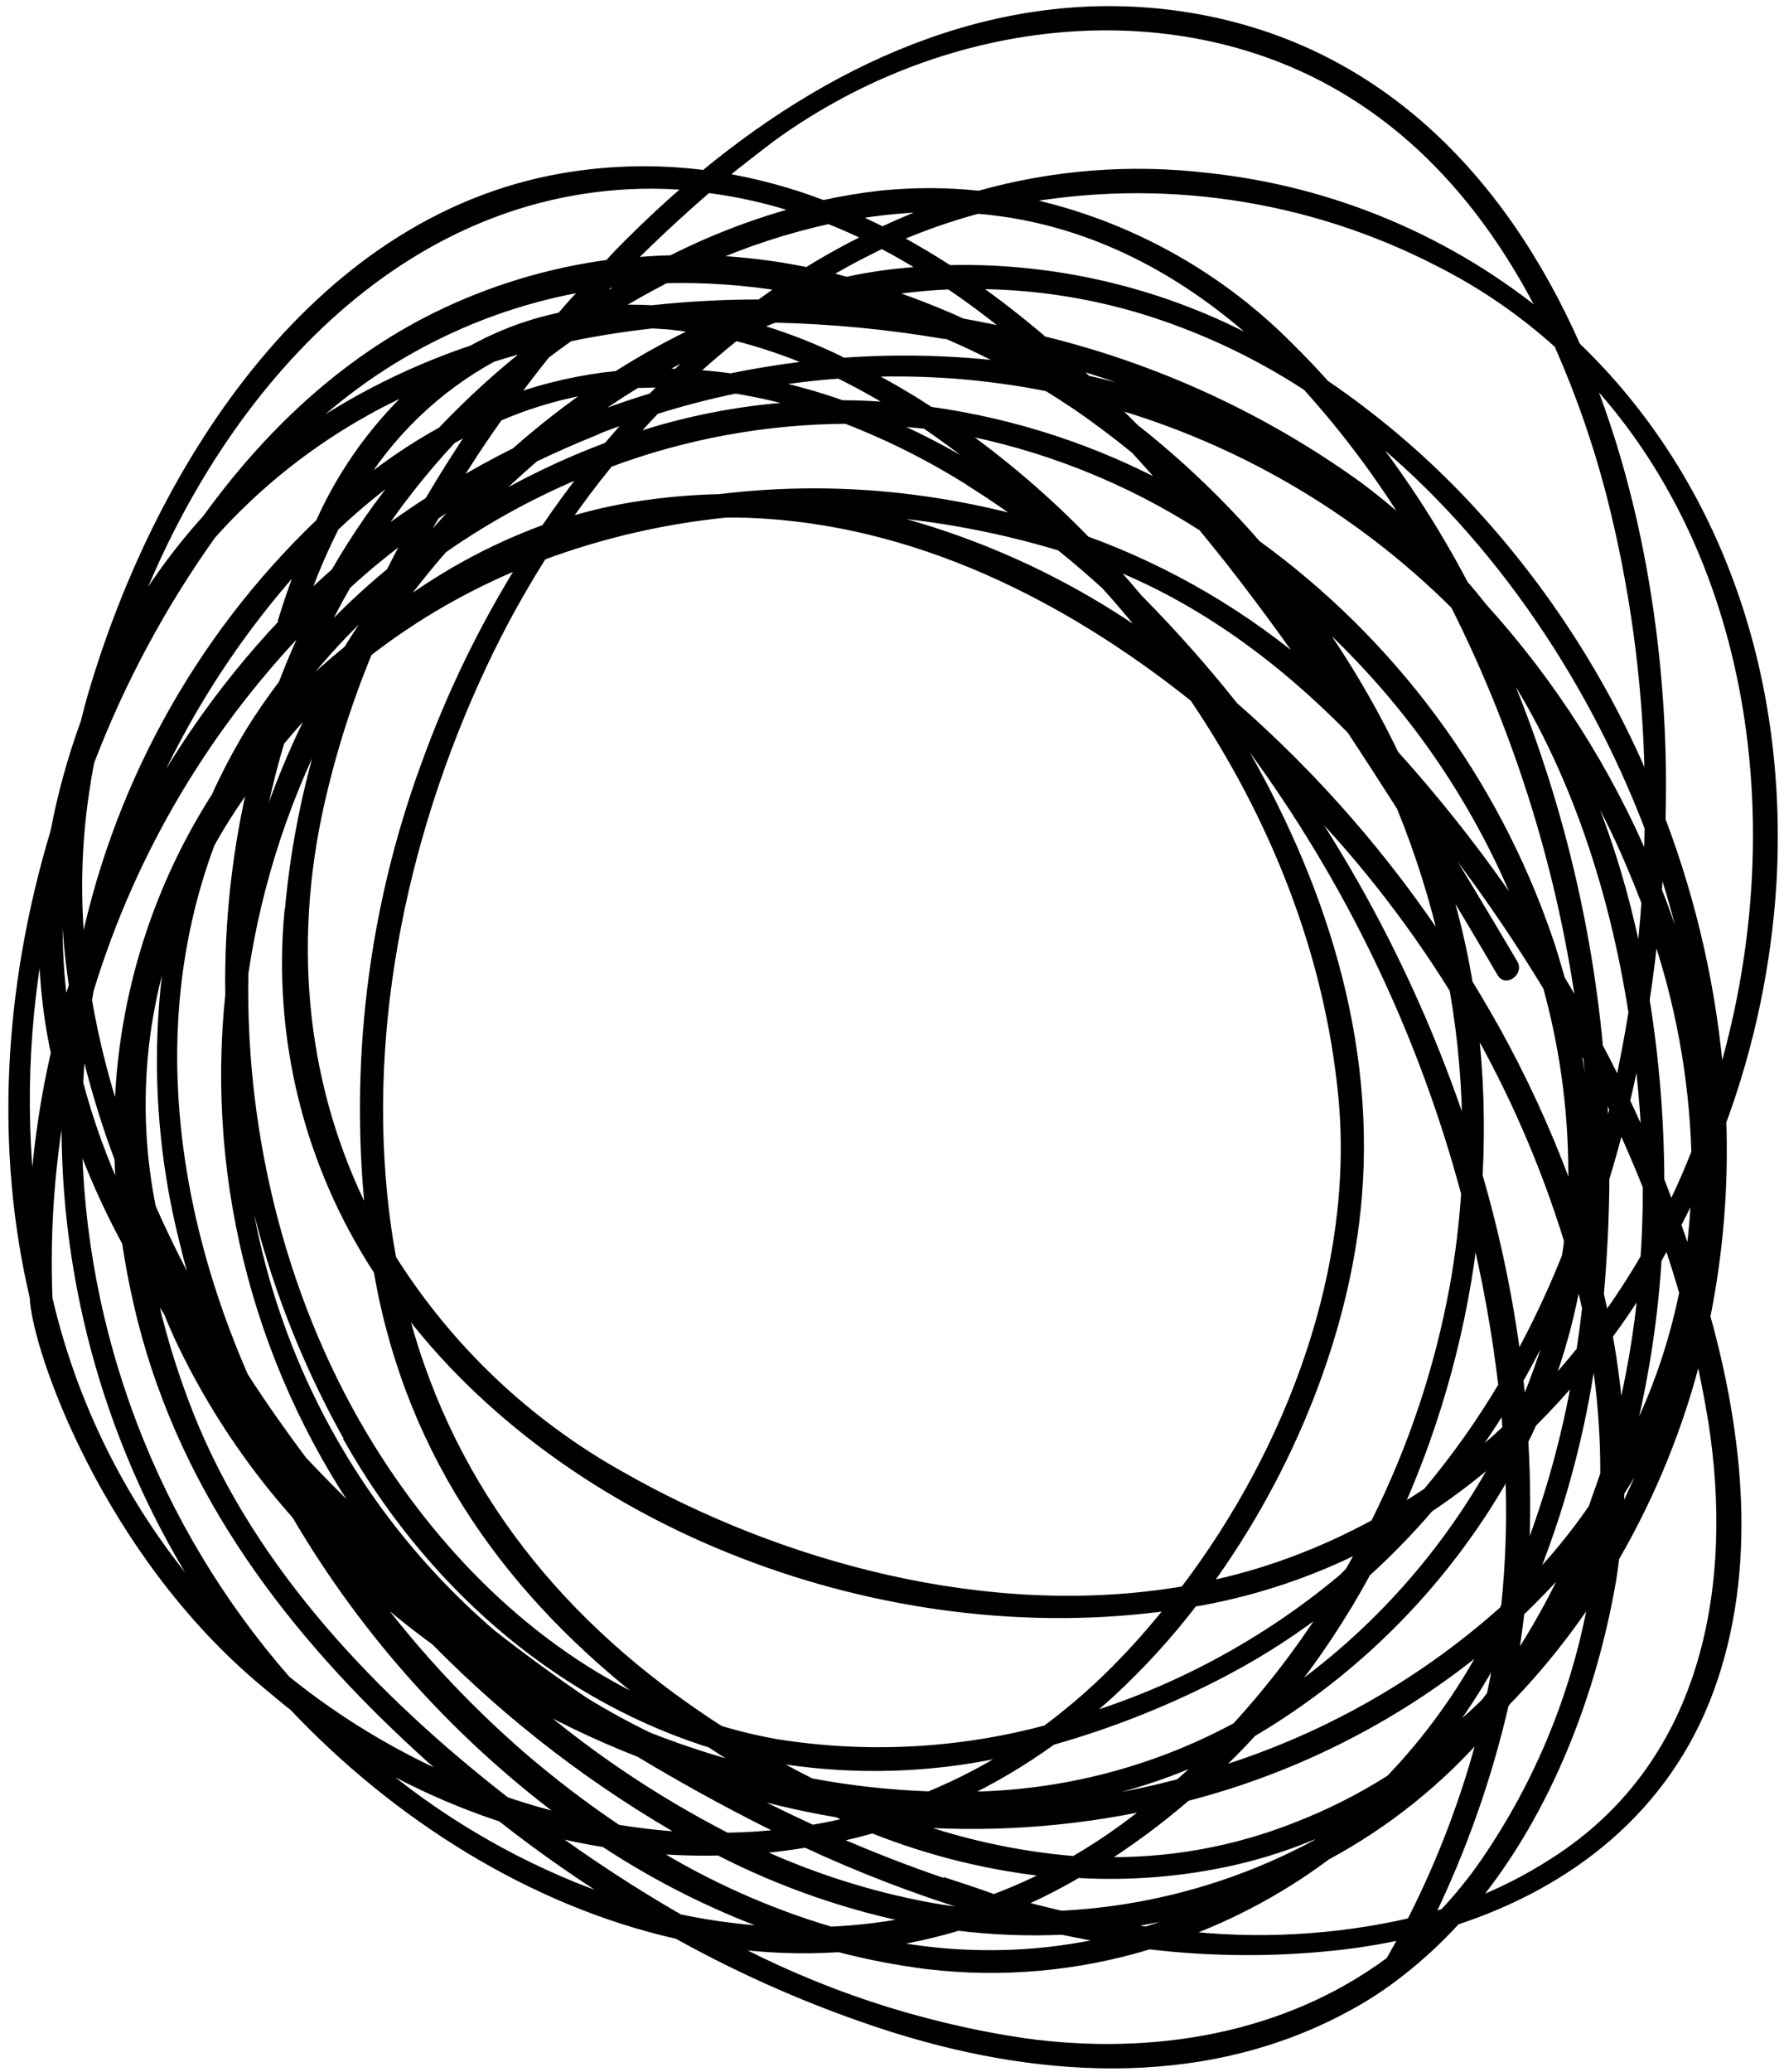 <?xml version="1.0" encoding="UTF-8"?>
<svg width="143px" height="166px" viewBox="0 0 143 166" version="1.1" xmlns="http://www.w3.org/2000/svg" xmlns:xlink="http://www.w3.org/1999/xlink">
    <!-- Generator: Sketch 54.1 (76490) - https://sketchapp.com -->
    <title>Asset 7new scribble1</title>
    <desc>Created with Sketch.</desc>
    <g id="Landing" stroke="none" stroke-width="1" fill="none" fill-rule="evenodd">
        <g id="Home" transform="translate(-983, -283)" fill="#000000" fill-rule="nonzero" stroke="#000000" stroke-width="0.7">
            <g id="Asset-7new-scribble1" transform="translate(1062, 367) rotate(135) translate(-1062, -367) translate(985, 287)">
                <path d="M153.799,84.899 C153.707,83.907 153.63,82.915 153.508,81.924 C153.845,70.002 151.098,57.442 144.66,47.265 C142.982,41.382 140.738,35.674 137.961,30.224 C132.505,19.563 123.857,9.155 111.058,5.281 C109.321,4.742 107.539,4.366 105.732,4.159 C103.742,3.916 101.735,3.841 99.732,3.936 C91.291,-0.337 81.576,-1.667 72.26,2.66 C62.945,6.988 56.223,15.374 51.35,23.983 C46.992,26.885 42.985,30.285 39.41,34.114 C33.468,36.858 27.957,40.454 23.05,44.79 C10.174,56.282 3.421,71.27 3.744,86.298 C-1.551,99.987 -1.973,114.738 7.358,127.351 C15.799,138.735 29.097,144.07 43.423,145.445 C45.539,148.185 48.018,150.624 50.79,152.694 C67.342,165.108 90.769,159.842 107.574,150.672 C108.257,150.303 108.917,149.904 109.569,149.519 C112.317,148.241 114.958,146.743 117.465,145.038 C129.152,138.758 138.652,130.119 145.013,119.849 C147.806,116.836 155.319,101.309 153.799,84.899 Z M147.814,55.89 C150.486,62.257 152.044,69.039 152.418,75.936 C151.418,71.761 149.937,67.717 148.006,63.884 C147.52,59.828 146.8,55.804 145.849,51.831 C146.566,53.148 147.22,54.501 147.814,55.89 L147.814,55.89 Z M68.616,19.548 C71.229,19.066 73.878,18.809 76.535,18.779 C70.69,21.22 65.171,24.381 60.106,28.187 L59.661,28.249 C61.572,25.595 63.7,23.103 66.022,20.801 C66.897,20.362 67.748,19.986 68.616,19.548 Z M58.985,21.085 C59.638,20.747 60.297,20.409 60.965,20.086 C63.207,19.032 65.514,18.123 67.871,17.365 C67.296,17.857 66.736,18.364 66.183,18.902 C63.729,19.43 61.321,20.157 58.985,21.077 L58.985,21.085 Z M121.816,26.642 C122.453,27.665 123.067,28.679 123.65,29.717 C121.974,29.056 120.259,28.497 118.516,28.041 C115.75,24.93 112.566,22.219 109.055,19.986 C106.304,18.25 103.35,16.859 100.261,15.843 C101.305,15.927 102.333,16.043 103.331,16.196 C110.191,18.254 116.507,21.82 121.816,26.635 L121.816,26.642 Z M111.649,18.226 C113.796,18.961 115.884,19.861 117.895,20.916 C118.432,21.631 118.954,22.346 119.43,23.076 C116.993,21.218 114.388,19.594 111.649,18.226 Z M144.177,59.779 C145.144,61.329 146.033,62.928 146.839,64.568 C148.474,77.635 148.244,91.932 142.903,104.33 C141.44,107.72 139.689,110.979 137.669,114.069 C137.884,113.177 138.092,112.278 138.283,111.379 C138.636,110.549 138.966,109.711 139.266,108.865 C141.096,103.637 142.186,98.178 142.504,92.647 C145.297,81.92 145.867,70.734 144.177,59.779 L144.177,59.779 Z M133.28,118.266 C128.918,124.82 122.802,130.012 115.631,133.247 C122.805,128.428 128.831,122.085 133.28,114.669 C134.308,113.001 135.268,111.279 136.173,109.511 C135.344,112.455 134.393,115.391 133.28,118.266 L133.28,118.266 Z M135.935,116.191 L135.728,116.898 C135.406,117.328 135.084,117.759 134.754,118.181 C135.168,117.528 135.559,116.836 135.935,116.191 L135.935,116.191 Z M68.823,143.386 C68.332,143.186 67.848,142.986 67.372,142.771 C65.354,141.85 63.433,140.728 61.64,139.419 C64.356,139.929 67.101,140.27 69.859,140.442 C71.659,141.046 73.501,141.579 75.384,142.04 C73.235,142.563 71.048,143.011 68.823,143.386 Z M69.674,144.746 C69.375,144.746 69.076,144.746 68.769,144.746 L67.158,144.677 L68.777,144.408 L69.674,144.746 Z M45.119,133.624 L44.536,133.501 C44.452,133.393 44.375,133.278 44.298,133.162 L45.119,133.624 Z M42.618,130.511 C42.05,129.557 41.528,128.581 41.014,127.597 C41.513,128.212 42.004,128.827 42.51,129.434 C43.017,130.042 43.723,130.856 44.352,131.556 C43.769,131.218 43.216,130.872 42.648,130.511 L42.618,130.511 Z M38.919,122.862 C38.85,122.763 38.789,122.663 38.72,122.57 C37.998,120.764 37.361,118.919 36.817,117.051 C39.606,120.653 42.745,123.969 46.186,126.952 C46.286,127.251 46.385,127.559 46.493,127.859 C47.272,130.008 48.218,132.092 49.324,134.092 C48.741,133.831 48.166,133.562 47.59,133.324 C44.461,130.051 41.573,126.555 38.95,122.862 L38.919,122.862 Z M51.58,38.879 L52.348,38.111 C50.412,42.167 48.781,46.363 47.467,50.663 C46.907,52.508 46.393,54.406 45.933,56.343 C44.591,58.217 43.357,60.165 42.234,62.177 C41.873,62.815 41.528,63.453 41.19,64.107 C41.932,61.068 42.7,58.037 43.492,55.013 C43.669,54.322 42.449,54.168 42.272,54.86 C41.022,59.718 39.802,64.583 38.681,69.464 C38.664,69.514 38.643,69.563 38.62,69.61 C38.896,66.697 39.28,63.791 39.755,60.932 C40.27,57.857 40.906,54.729 41.666,51.639 C44.339,46.929 47.678,42.631 51.58,38.879 L51.58,38.879 Z M42.725,47.657 C42.94,46.889 43.163,46.12 43.393,45.351 C45.48,42.789 47.692,40.33 50.03,37.972 L51.857,37.065 C48.378,40.195 45.31,43.754 42.725,47.657 L42.725,47.657 Z M140.217,83.515 C140.094,81.47 139.926,79.418 139.703,77.366 C139.703,76.167 139.619,74.975 139.519,73.776 C139.849,75.314 140.14,76.797 140.371,78.319 C140.363,80.102 140.302,81.832 140.217,83.546 L140.217,83.515 Z M140.217,100.033 C140.041,101.01 139.849,101.986 139.634,102.954 C139.68,102.585 139.726,102.186 139.764,101.84 C139.803,101.494 139.81,101.294 139.841,101.017 C139.872,100.741 140.125,100.395 140.248,100.064 L140.217,100.033 Z M136.534,59.802 C135.587,55.974 134.498,52.198 133.265,48.472 C133.081,47.911 132.881,47.365 132.689,46.812 C133.967,47.809 135.189,48.877 136.35,50.009 C138.426,56.474 139.694,63.171 140.125,69.948 C139.187,66.494 137.997,63.113 136.565,59.833 L136.534,59.802 Z M66.789,31.585 C70.17,30.728 73.613,30.144 77.087,29.84 C78.016,30.024 78.944,30.232 79.865,30.47 C72.485,33.267 65.591,37.213 59.438,42.161 C61.673,38.49 64.128,34.958 66.789,31.585 L66.789,31.585 Z M65.523,31.001 C63.382,31.592 61.249,32.284 59.116,33.053 C61.64,31.51 64.295,30.193 67.05,29.117 C66.559,29.748 66.022,30.37 65.531,31.001 L65.523,31.001 Z M97.997,37.865 C99.916,37.649 101.834,37.503 103.76,37.465 C106.563,37.396 109.366,37.568 112.14,37.98 C118.435,41.618 123.898,46.539 128.177,52.423 C129.085,53.715 129.915,55.06 130.664,56.451 C130.802,57.073 130.932,57.696 131.047,58.311 C133.802,72.646 132.029,86.275 124.509,98.734 C127.801,76.674 116.552,51.777 98.005,37.865 L97.997,37.865 Z M47.352,121.51 C46.585,120.618 45.818,119.696 45.05,118.758 C44.482,115.741 44.111,112.691 43.938,109.626 C44.669,113.693 45.811,117.674 47.345,121.51 L47.352,121.51 Z M43.961,99.326 C44.068,97.307 44.25,95.283 44.505,93.254 C45.905,102.125 49.177,110.594 54.105,118.097 C50.296,113.884 47.013,109.223 44.329,104.215 C44.145,102.593 44.03,100.963 43.953,99.326 L43.961,99.326 Z M45.71,112.678 C45.311,110.895 44.979,109.101 44.713,107.297 C46.286,110.081 48.058,112.747 50.015,115.276 C53.19,119.378 56.863,123.068 60.95,126.26 C62.612,127.853 64.384,129.327 66.252,130.672 C67.804,131.788 69.435,132.79 71.132,133.67 C69.16,134.031 67.165,134.315 65.17,134.515 C59.266,131.819 53.882,128.104 49.263,123.539 C47.719,120.046 46.527,116.408 45.702,112.678 L45.71,112.678 Z M61.418,125.061 C61.003,124.661 60.589,124.246 60.19,123.816 C50.982,113.946 46.754,100.864 45.311,88.058 C47.483,76.866 52.071,65.959 59.607,56.881 C68.232,46.527 82.198,39.971 96.44,38.034 C109.554,47.311 118.071,62.546 121.9,76.566 C124.21,84.772 124.435,93.426 122.553,101.74 C122.085,102.424 121.601,103.108 121.087,103.784 C112.071,115.775 98.558,124.922 83.702,130.272 C80.595,131.388 77.422,132.31 74.202,133.032 C69.62,130.929 65.324,128.251 61.418,125.061 Z M96.048,36.45 C92.267,33.85 88.132,31.807 83.771,30.386 C84.538,30.163 85.252,29.948 85.996,29.748 C86.242,29.748 86.479,29.748 86.763,29.748 C94.818,30.463 102.643,32.814 109.761,36.658 C108.648,36.535 107.52,36.435 106.369,36.389 C103.096,36.262 99.818,36.413 96.57,36.842 C96.417,36.712 96.233,36.573 96.048,36.45 Z M128.484,48.311 C128.96,49.74 129.382,51.17 129.766,52.607 C125.87,46.891 120.799,42.074 114.895,38.48 C117.501,39.04 120.051,39.835 122.514,40.855 C124.689,43.186 126.685,45.678 128.484,48.311 L128.484,48.311 Z M128.154,43.699 C129.142,44.298 130.106,44.929 131.047,45.59 C131.958,48.049 132.794,50.532 133.556,53.038 C132.14,50.271 130.519,47.614 128.707,45.09 C128.53,44.621 128.346,44.16 128.177,43.699 L128.154,43.699 Z M112.439,37.019 C108.055,34.569 103.425,32.587 98.627,31.108 C95.428,30.122 92.145,29.432 88.82,29.048 C92.891,28.113 97.039,27.549 101.213,27.365 C108.664,29.592 115.436,33.663 120.903,39.202 C118.155,38.216 115.321,37.485 112.439,37.019 L112.439,37.019 Z M85.106,28.725 C82.699,28.609 80.288,28.642 77.885,28.825 C75.49,28.347 73.064,28.034 70.626,27.888 C79.177,25.244 88.24,24.717 97.038,26.35 C92.997,26.777 89.003,27.572 85.106,28.725 L85.106,28.725 Z M82.228,29.625 L81.783,29.778 L81.238,29.625 L82.228,29.625 Z M73.695,29.287 C71.685,29.571 69.682,29.963 67.71,30.44 C68.132,29.909 68.57,29.394 69.007,28.902 C70.58,28.948 72.161,29.079 73.695,29.287 Z M63.912,39.971 C69.436,36.153 75.474,33.14 81.845,31.024 C84.185,31.71 86.473,32.565 88.689,33.583 C90.872,34.586 92.975,35.753 94.982,37.073 C83.579,38.826 72.322,43.699 64.242,50.586 C53.867,59.41 48.012,71.878 44.966,84.284 C44.912,83.561 44.874,82.854 44.843,82.139 C46.848,68.905 51.314,56.166 58.011,44.583 C59.892,42.938 61.862,41.398 63.912,39.971 L63.912,39.971 Z M44.728,77.389 C44.73,70.462 45.525,63.557 47.099,56.812 C49.416,53.513 52.02,50.427 54.88,47.588 C50.083,56.974 46.661,67.003 44.72,77.366 L44.728,77.389 Z M43.531,85.321 C43.103,89.068 42.875,92.834 42.848,96.605 L42.848,96.844 C42.733,98.127 42.648,99.426 42.595,100.687 C39.318,93.246 38.167,85.314 38.228,77.335 C38.72,74.929 39.234,72.539 39.763,70.148 C41.311,66.463 43.164,62.915 45.303,59.541 C43.551,68.014 42.955,76.687 43.531,85.321 L43.531,85.321 Z M37.223,82.631 C37.724,89.72 39.521,96.655 42.526,103.093 C42.457,107.677 42.817,112.258 43.6,116.775 C39.551,110.879 36.684,104.25 35.159,97.259 C35.274,96.083 35.397,94.953 35.527,93.784 C35.988,90.01 36.563,86.298 37.223,82.593 L37.223,82.631 Z M37.162,73.484 C35.618,77.899 34.49,82.449 33.793,87.074 C33.63,84.481 33.612,81.882 33.739,79.287 C34.128,71.273 36.042,63.407 39.379,56.113 C38.206,61.826 37.464,67.62 37.162,73.446 L37.162,73.484 Z M44.068,119.38 C44.482,121.333 44.994,123.262 45.603,125.168 C41.974,121.826 38.754,118.064 36.011,113.961 C35.811,113.116 35.627,112.263 35.458,111.409 C35.082,109.442 34.806,107.459 34.599,105.468 C34.66,103.977 34.752,102.501 34.86,101.048 C36.805,107.659 39.939,113.858 44.106,119.342 L44.068,119.38 Z M45.603,121.248 C46.57,122.409 47.613,123.554 48.672,124.63 C49.594,126.557 50.645,128.419 51.818,130.203 C50.171,129.03 48.598,127.795 47.099,126.498 C46.507,124.763 46.008,122.998 45.603,121.21 L45.603,121.248 Z M50.713,126.552 C54.314,129.847 58.368,132.607 62.753,134.746 C61.679,134.815 60.612,134.861 59.545,134.884 C57.581,133.864 55.67,132.743 53.821,131.525 C52.67,129.929 51.631,128.255 50.713,126.514 L50.713,126.552 Z M57.474,134.946 L56.576,134.946 C56.238,134.577 55.893,134.177 55.578,133.831 C56.2,134.162 56.814,134.515 57.474,134.907 L57.474,134.946 Z M56.277,135.791 C56.676,136.214 57.044,136.629 57.497,137.029 C56.003,136.624 54.532,136.16 53.084,135.637 C54.143,135.668 55.202,135.73 56.277,135.753 L56.277,135.791 Z M57.374,135.791 L59.024,135.791 C60.896,136.79 62.822,137.71 64.802,138.551 C62.883,138.264 60.988,137.895 59.116,137.444 C58.517,136.883 57.934,136.329 57.374,135.76 L57.374,135.791 Z M64.426,137.259 C63.298,136.775 62.193,136.26 61.111,135.722 C62.185,135.676 63.252,135.607 64.326,135.522 C67.783,137.099 71.379,138.347 75.069,139.25 C73.064,139.25 71.071,139.178 69.091,139.035 C67.526,138.481 65.971,137.879 64.426,137.229 L64.426,137.259 Z M80.54,140.334 L81.308,140.449 C80.218,140.787 79.105,141.103 77.993,141.395 C76.803,141.164 75.606,140.903 74.417,140.626 C76.45,140.588 78.499,140.495 80.525,140.319 L80.54,140.334 Z M79.527,139.066 C75.151,138.295 70.878,137.026 66.789,135.284 C68.708,135.058 70.616,134.764 72.514,134.4 C76.809,136.392 81.385,137.709 86.08,138.305 C83.886,138.635 81.699,138.897 79.512,139.05 L79.527,139.066 Z M75.691,133.685 C81.526,132.34 87.203,130.379 92.626,127.836 C104.005,122.58 113.993,114.721 121.785,104.891 C118.624,115.145 111.917,124.361 101.581,131.133 C97.772,133.602 93.747,135.719 89.557,137.459 L89.557,137.459 C84.772,136.847 80.093,135.58 75.652,133.693 L75.691,133.685 Z M108.687,127.29 C116.54,120.793 121.952,111.812 124.034,101.824 C124.402,101.302 124.763,100.779 125.116,100.241 C133.15,87.942 134.792,74.576 132.789,60.732 C136.818,70.725 136.894,81.893 134.477,92.247 C131.569,104.676 124.586,116.844 114.764,126.298 C108.743,130.763 101.992,134.145 94.813,136.291 C99.763,133.855 104.405,130.836 108.641,127.298 L108.687,127.29 Z M135.252,93.984 C138.636,81.686 138.084,68.303 132.183,56.666 C132.114,56.52 132.029,56.382 131.953,56.236 C131.676,54.89 131.37,53.545 131.017,52.208 C132.122,54.06 133.127,55.936 134.032,57.811 C134.401,58.58 134.746,59.349 135.084,60.117 C135.722,61.954 136.267,63.822 136.718,65.713 C137.301,68.734 137.777,71.778 138.145,74.822 C139.388,91.138 133.75,107.23 122.599,119.188 C128.372,111.675 132.652,103.121 135.206,93.992 L135.252,93.984 Z M132.183,45.09 C130.576,40.699 128.677,36.42 126.497,32.284 L127.556,32.845 C127.993,33.422 128.423,33.998 128.83,34.59 C131.647,38.697 133.929,43.148 135.621,47.834 C134.5,46.881 133.329,45.969 132.106,45.098 L132.183,45.09 Z M126.581,35.044 C128.016,37.949 129.313,40.924 130.495,43.945 C129.551,43.33 128.599,42.746 127.61,42.2 C125.65,37.644 123.067,33.384 119.936,29.54 C121.557,30.053 123.146,30.664 124.694,31.37 C125.269,32.615 125.875,33.822 126.505,35.051 L126.581,35.044 Z M125.753,41.193 C121.318,35.904 116.101,31.326 110.283,27.619 C111.334,27.718 112.385,27.857 113.429,28.018 C114.959,28.26 116.475,28.581 117.972,28.979 C121.097,32.667 123.69,36.776 125.676,41.185 L125.753,41.193 Z M120.949,37.665 C118.342,35.266 115.516,33.117 112.508,31.247 C109.947,29.651 107.226,28.33 104.389,27.303 C105.479,27.303 106.576,27.303 107.658,27.403 C108.51,27.903 109.347,28.41 110.168,28.941 C114.068,31.447 117.683,34.373 120.949,37.665 L120.949,37.665 Z M100.629,26.135 C90.919,23.63 80.718,23.768 71.079,26.535 C73.56,23.807 76.243,21.271 79.105,18.948 L79.443,18.817 C88.486,19.33 97.307,21.828 105.28,26.135 C103.724,26.063 102.174,26.063 100.629,26.135 Z M68.715,27.257 C68.209,27.419 67.718,27.603 67.227,27.788 C65.462,27.788 63.689,27.857 61.924,28.011 C66.212,24.985 70.799,22.409 75.614,20.324 C73.185,22.502 70.882,24.817 68.715,27.257 L68.715,27.257 Z M64.595,28.848 C61.625,30.177 58.797,31.802 56.154,33.699 C56.63,32.868 57.128,32.054 57.642,31.239 C58.54,30.524 59.446,29.832 60.367,29.148 C61.755,29.002 63.175,28.895 64.595,28.848 Z M64.595,32.177 C61.501,36.185 58.722,40.428 56.284,44.867 C53.216,47.623 50.392,50.64 47.843,53.883 C49.509,47.704 51.859,41.73 54.849,36.074 C55.187,35.812 55.525,35.551 55.87,35.305 C58.716,34.082 61.635,33.037 64.61,32.177 L64.595,32.177 Z M53.852,35.251 C53.215,35.543 52.578,35.835 51.949,36.143 C52.869,35.274 53.806,34.437 54.757,33.606 C54.443,34.175 54.143,34.721 53.844,35.274 L53.852,35.251 Z M40.469,51.355 C39.901,52.362 39.349,53.376 38.835,54.429 C32.975,66.45 30.965,79.991 33.08,93.2 C32.767,97.7 32.877,102.219 33.409,106.698 C33.409,106.997 33.409,107.305 33.409,107.605 C33.409,108.266 33.409,108.934 33.409,109.595 C28.104,100.092 25.305,89.391 25.276,78.503 C28.916,67.507 34.363,57.197 41.39,47.996 C41.052,49.11 40.753,50.232 40.469,51.355 Z M33.463,114.154 C30.88,109.517 28.789,104.622 27.225,99.549 C28.798,103.956 30.857,108.174 33.363,112.124 C33.402,112.785 33.432,113.469 33.463,114.154 Z M33.624,116.829 C33.816,119.25 34.115,121.679 34.537,124.077 C31.244,120.814 28.453,117.079 26.258,112.993 C23.965,108.684 22.291,104.073 21.285,99.296 C21.521,94.583 22.204,89.904 23.326,85.321 C23.373,85.122 23.434,84.922 23.48,84.722 C23.537,86.721 23.709,88.715 23.994,90.694 C25.492,99.949 28.762,108.825 33.624,116.836 L33.624,116.829 Z M34.392,93.177 C34.395,93.134 34.395,93.09 34.392,93.046 C34.692,88.747 35.37,84.482 36.417,80.302 C35.619,84.553 34.936,88.873 34.415,93.177 L34.392,93.177 Z M34.683,114.1 C35,115.447 35.356,116.785 35.75,118.112 C35.374,117.505 34.983,116.898 34.653,116.283 C34.599,115.514 34.56,114.676 34.53,113.869 L34.683,114.1 Z M37.231,122.493 C38.03,124.612 38.945,126.686 39.97,128.704 C38.512,127.647 37.116,126.508 35.788,125.291 C35.382,123.185 35.082,121.056 34.875,118.912 C35.642,120.121 36.435,121.315 37.254,122.493 L37.231,122.493 Z M47.774,128.289 C49.585,129.755 51.475,131.138 53.445,132.44 C54.074,133.278 54.742,134.085 55.44,134.869 C53.905,134.815 52.371,134.684 50.836,134.523 C49.654,132.532 48.638,130.447 47.797,128.289 L47.774,128.289 Z M59.776,139.05 C62.024,140.877 64.485,142.426 67.104,143.662 C65.569,143.885 64.104,144.085 62.6,144.246 C61.832,144.139 61.065,144.023 60.297,143.893 C58.42,142.658 56.606,141.338 54.857,139.934 C54.696,139.75 54.527,139.573 54.366,139.381 C53.675,138.612 53.038,137.744 52.432,136.89 C54.839,137.762 57.299,138.476 59.799,139.027 L59.776,139.05 Z M77.571,142.563 C78.614,142.786 79.673,142.993 80.747,143.17 C81.515,143.293 82.282,143.393 83.049,143.493 C79.652,144.209 76.199,144.628 72.729,144.746 C72.038,144.546 71.355,144.331 70.68,144.1 C73.012,143.647 75.315,143.132 77.594,142.54 L77.571,142.563 Z M80.272,141.794 C81.43,141.456 82.574,141.103 83.725,140.718 C86.397,140.983 89.084,141.052 91.767,140.926 C90.191,141.52 88.587,142.033 86.955,142.463 C84.753,142.379 82.52,142.14 80.295,141.794 L80.272,141.794 Z M86.318,139.827 C86.71,139.688 87.086,139.535 87.477,139.388 C88.521,139.189 89.557,138.973 90.546,138.735 C92.303,138.922 94.067,139.019 95.833,139.027 L96.256,139.027 L95.212,139.504 C92.27,139.869 89.302,139.977 86.341,139.827 L86.318,139.827 Z M94.629,137.651 C99.401,136.216 103.991,134.236 108.311,131.748 C105.556,133.843 102.645,135.722 99.601,137.367 C97.954,137.516 96.304,137.61 94.652,137.651 L94.629,137.651 Z M116.713,125.96 C128.683,116.281 136.638,102.495 139.035,87.274 C139.035,88.104 139.089,88.926 139.104,89.757 C139.104,91.609 139.104,93.492 139.043,95.391 C138.659,98.043 138.191,100.771 137.608,103.469 C132.237,117.151 122.967,129.319 109.324,135.545 C108.3,135.837 107.257,136.094 106.193,136.314 C105.129,136.534 104.054,136.734 102.97,136.913 C108.004,133.862 112.63,130.181 116.736,125.96 L116.713,125.96 Z M137.677,107.927 C137.777,107.566 137.869,107.205 137.969,106.851 C137.762,108.135 137.531,109.419 137.27,110.695 C136.871,111.655 136.442,112.609 135.981,113.539 C136.618,111.686 137.186,109.803 137.7,107.927 L137.677,107.927 Z M140.386,95.137 C140.693,93.108 140.961,91.032 141.153,88.934 C141.153,90.102 141.153,91.24 141.069,92.439 C140.892,93.338 140.654,94.238 140.409,95.137 L140.386,95.137 Z M142.527,85.145 C142.404,82.619 142.148,80.102 141.759,77.604 C141.832,68.967 140.685,60.362 138.352,52.046 C139.684,53.509 140.93,55.049 142.082,56.658 C142.7,59.82 143.13,63.015 143.371,66.228 C143.815,72.549 143.54,78.901 142.55,85.16 L142.527,85.145 Z M137.577,49.648 C135.843,44.267 133.364,39.157 130.211,34.467 C132.177,35.757 134.037,37.202 135.774,38.787 C138.336,43.515 140.251,48.567 141.468,53.807 C140.257,52.354 138.966,50.971 137.6,49.664 L137.577,49.648 Z M128.269,31.815 C126.56,29.627 124.671,27.585 122.622,25.712 C121.854,24.552 121.087,23.406 120.266,22.269 C121.84,23.233 123.35,24.298 124.786,25.459 C128.221,28.249 131.207,31.552 133.641,35.251 C131.945,33.981 130.157,32.837 128.292,31.831 L128.269,31.815 Z M103.392,18.279 C108.372,20.422 112.864,23.56 116.59,27.503 C113.761,26.865 110.888,26.436 107.996,26.22 C100.082,21.551 91.23,18.705 82.083,17.887 L82.297,17.818 C86.562,16.49 90.992,15.768 95.457,15.674 C98.18,16.284 100.837,17.157 103.392,18.279 Z M81.791,16.911 C82.827,16.143 83.886,15.428 84.96,14.728 L85.774,14.621 C87.461,14.645 89.147,14.758 90.823,14.959 C87.762,15.35 84.74,16.003 81.791,16.911 L81.791,16.911 Z M78.668,17.772 C77.079,17.734 75.476,17.772 73.864,17.841 C73.396,17.841 72.943,17.903 72.483,17.941 C75.614,16.736 78.844,15.805 82.136,15.159 C80.947,15.996 79.781,16.865 78.668,17.749 L78.668,17.772 Z M69.091,17.987 C69.721,17.449 70.357,16.927 71.01,16.45 C72.667,16.012 74.355,15.681 76.051,15.366 C73.679,16.093 71.354,16.968 69.091,17.987 Z M57.965,28.441 C56.338,28.687 54.724,28.994 53.123,29.363 C56.021,26.954 59.1,24.769 62.331,22.83 C60.77,24.616 59.313,26.489 57.965,28.441 L57.965,28.441 Z M57.251,29.525 C56.867,30.109 56.484,30.693 56.123,31.285 C53.744,33.276 51.442,35.359 49.248,37.534 C47.912,38.241 46.6,38.987 45.296,39.756 C45.925,38.044 46.6,36.35 47.322,34.675 C48.657,33.337 50.038,32.038 51.481,30.778 C53.384,30.281 55.307,29.873 57.251,29.556 L57.251,29.525 Z M47.276,39.517 C46.209,40.632 45.173,41.823 44.152,42.945 C44.375,42.277 44.597,41.608 44.828,40.947 C45.672,40.455 46.485,39.971 47.306,39.517 L47.276,39.517 Z M43.7,40.739 C42.405,41.539 41.126,42.369 39.863,43.23 C40.937,41.839 42.034,40.486 43.17,39.171 C43.799,38.434 44.452,37.703 45.127,36.981 C44.626,38.216 44.15,39.469 43.7,40.739 Z M43.262,41.969 C42.871,43.084 42.495,44.214 42.157,45.344 C35.061,53.91 29.404,63.575 25.406,73.961 C25.406,73.769 25.406,73.584 25.46,73.392 C27.317,63.415 32.097,53.807 38.274,45.351 C39.932,44.16 41.559,43.045 43.262,41.954 L43.262,41.969 Z M32.796,51.501 C30.393,55.515 28.393,59.759 26.826,64.168 C27.368,61.701 28.055,59.268 28.882,56.881 C29.588,54.852 30.417,52.846 31.292,50.863 C32.596,49.733 33.931,48.626 35.305,47.557 C34.415,48.88 33.578,50.194 32.796,51.501 Z M29.956,50.87 C29.304,51.439 28.652,52.008 28.015,52.584 C30.204,48.127 32.861,43.917 35.942,40.025 C33.611,43.443 31.607,47.075 29.956,50.87 L29.956,50.87 Z M29.128,52.83 C26.02,60.456 24.224,68.555 23.818,76.782 C23.725,77.55 23.649,78.388 23.587,79.195 C22.057,84.122 21.004,89.185 20.441,94.315 C18.776,80.994 21.516,66.927 26.887,54.906 C27.603,54.209 28.337,53.517 29.089,52.83 L29.128,52.83 Z M18.937,84.553 C18.859,89.193 19.258,93.83 20.127,98.389 C20.05,99.787 20.012,101.186 20.027,102.578 C19.996,111.043 22.504,119.323 27.225,126.344 C17.527,119.713 10.32,110.025 6.752,98.819 C5.541,95.136 4.828,91.308 4.634,87.435 C6.349,82.983 8.471,78.699 10.972,74.637 C14.875,68.28 19.483,62.386 24.708,57.066 C21.078,65.784 19.12,75.109 18.937,84.553 Z M21.239,103.085 C23.604,111.909 28.348,119.911 34.952,126.214 C35.3,127.828 35.709,129.424 36.18,131.002 C34.02,130.148 31.925,129.139 29.91,127.982 C29.127,127.062 28.394,126.099 27.716,125.099 C23.227,118.481 21.416,110.841 21.239,103.1 L21.239,103.085 Z M36.54,132.14 C36.847,133.062 37.169,133.969 37.522,134.869 C35.544,133.491 33.686,131.948 31.967,130.257 C33.466,130.959 34.99,131.592 36.54,132.155 L36.54,132.14 Z M37.308,131.418 C36.886,130.088 36.54,128.735 36.218,127.367 C37.354,128.366 38.52,129.335 39.825,130.265 C40.346,130.641 40.883,130.995 41.421,131.348 C41.597,131.656 41.766,131.971 41.942,132.271 L42.38,132.97 C41.022,132.624 39.679,132.24 38.351,131.787 C38.014,131.687 37.668,131.564 37.323,131.441 L37.308,131.418 Z M43.093,134.108 C44.592,136.383 46.278,138.527 48.135,140.518 C44.919,139.268 41.835,137.703 38.927,135.845 C38.459,134.769 38.037,133.67 37.661,132.555 C39.472,133.17 41.275,133.693 43.109,134.123 L43.093,134.108 Z M45.296,134.569 C46.063,134.715 46.83,134.846 47.598,134.969 C49.646,137.018 51.803,138.955 54.059,140.772 C54.784,141.582 55.552,142.352 56.361,143.078 C54.726,142.694 53.115,142.24 51.527,141.733 C49.235,139.549 47.152,137.155 45.303,134.584 L45.296,134.569 Z M58.218,144.562 C57.169,144.623 56.118,144.669 55.064,144.7 C54.553,144.31 54.041,143.903 53.529,143.478 C55.09,143.929 56.658,144.308 58.233,144.615 L58.218,144.562 Z M59.538,145.476 C61.678,146.894 64.023,147.975 66.49,148.682 C70.158,150.506 74.019,151.911 78,152.871 C79.689,153.269 81.397,153.577 83.118,153.793 C73.543,154.103 64.132,151.248 56.338,145.668 C57.42,145.668 58.487,145.615 59.553,145.53 L59.538,145.476 Z M65.677,147.014 C64.618,146.46 63.579,145.881 62.561,145.276 C65.973,145.709 69.413,145.884 72.851,145.799 C75.543,146.575 78.303,147.089 81.093,147.336 C76.017,148.639 70.684,148.538 65.661,147.044 L65.677,147.014 Z M76.642,145.599 L77.049,145.599 C80.369,145.291 83.657,144.703 86.879,143.839 C88.053,143.916 89.227,143.954 90.401,143.97 C88.435,144.934 86.405,145.759 84.323,146.437 C81.741,146.367 79.168,146.097 76.627,145.63 L76.642,145.599 Z M92.626,144.062 C92.692,144.026 92.752,143.979 92.802,143.924 C100.226,143.702 107.57,142.328 114.572,139.85 C106.149,143.776 97.035,145.998 87.753,146.391 C89.418,145.715 91.053,144.923 92.611,144.1 L92.626,144.062 Z M90.922,142.571 C92.71,141.956 94.46,141.256 96.171,140.488 C97.706,140.272 99.302,139.988 100.837,139.619 C102.71,139.157 104.555,138.584 106.362,137.905 C115.41,135.919 123.719,131.425 130.341,124.938 C128.838,127.963 127.106,130.869 125.162,133.631 L124.479,134.116 C114.137,139.62 102.618,142.534 90.907,142.609 L90.922,142.571 Z M132.359,122.893 C133.117,122.084 133.851,121.253 134.562,120.403 C133.428,123.539 132.016,126.567 130.341,129.45 C129.428,130.272 128.477,131.072 127.51,131.84 C129.329,128.989 130.944,126.012 132.344,122.932 L132.359,122.893 Z M136.687,117.705 C137.936,116.014 139.102,114.264 140.186,112.455 C147.561,100.072 149.341,86.221 148.742,72.362 C148.681,70.978 148.589,69.587 148.474,68.196 C150.501,73.21 151.823,78.482 152.403,83.861 C151.326,99.987 144.521,115.194 133.219,126.729 C134.6,123.827 135.754,120.823 136.672,117.743 L136.687,117.705 Z M146.302,60.724 C145.458,59.31 144.56,57.927 143.593,56.589 C142.512,51.333 140.777,46.233 138.429,41.408 C140.357,43.475 142.103,45.704 143.647,48.072 C144.763,52.238 145.649,56.462 146.302,60.724 Z M105.763,5.381 C116.168,6.919 124.947,13.329 131.139,21.523 C136.198,28.349 140.04,36 142.496,44.137 C140.656,41.667 138.562,39.398 136.25,37.365 C135.023,35.275 133.662,33.267 132.175,31.354 C128.453,26.644 123.797,22.758 118.501,19.94 C115.292,15.863 111.617,12.176 107.551,8.956 C106.237,7.918 104.869,6.951 103.453,6.058 C104.213,5.812 104.988,5.589 105.763,5.381 Z M102.694,5.089 L102.141,5.266 L101.765,5.051 C102.087,5.043 102.41,5.066 102.717,5.082 L102.694,5.089 Z M102.394,6.396 C107.672,9.708 112.344,13.901 116.207,18.794 C112.159,16.887 107.85,15.592 103.423,14.951 C98.228,13.391 92.795,12.786 87.385,13.168 C92.129,10.356 97.171,8.082 102.417,6.388 L102.394,6.396 Z M100.016,5.059 L101.075,5.635 C95.353,7.614 89.872,10.234 84.738,13.445 L84.4,13.491 C80.648,13.542 76.911,13.964 73.243,14.751 C79.655,10.174 86.988,7.055 94.729,5.612 C96.481,5.286 98.257,5.098 100.039,5.051 L100.016,5.059 Z M56.875,17.718 C64.433,7.318 76.32,-1.537 90.892,1.707 C93.316,2.23 95.679,3.002 97.944,4.013 C88.352,4.897 78.921,9.225 71.593,14.413 C71.102,14.759 70.641,15.128 70.166,15.489 C64.352,17.036 58.789,19.407 53.645,22.53 C54.668,20.895 55.745,19.291 56.875,17.718 Z M51.266,26.604 C55.109,24.054 59.305,22.083 63.72,20.754 C59.147,23.397 54.846,26.486 50.882,29.978 L49.278,30.432 C49.908,29.117 50.575,27.857 51.266,26.604 Z M48.465,32.131 L48.718,31.585 L49.232,31.416 L48.465,32.131 Z M49.156,28.08 C48.687,29.01 48.235,29.932 47.805,30.847 C46.7,31.193 45.61,31.569 44.521,31.977 C45.983,30.588 47.525,29.287 49.14,28.08 L49.156,28.08 Z M42.633,33.86 C43.915,33.307 45.211,32.784 46.531,32.323 C46.761,32.246 46.999,32.177 47.229,32.092 C46.892,32.861 46.554,33.576 46.232,34.321 C42.827,37.748 39.695,41.436 36.863,45.351 C35.277,46.515 33.742,47.714 32.258,48.949 C34.934,43.422 38.432,38.335 42.633,33.86 L42.633,33.86 Z M37.361,36.389 C32.646,41.893 28.739,48.042 25.759,54.652 C24.646,55.721 23.557,56.789 22.513,57.873 C15.377,65.283 8.785,74.46 4.634,84.253 C5.071,64.714 18.523,46.428 37.361,36.389 Z M37.484,143.739 C20.196,140.972 5.854,128.981 2.186,113.469 C0.275,105.437 1.303,97.236 3.943,89.441 C4.88,99.449 8.748,108.955 15.062,116.767 C18.888,121.63 23.634,125.689 29.028,128.712 C30.676,130.751 32.53,132.613 34.56,134.269 C35.789,135.252 37.07,136.168 38.397,137.013 C39.552,139.598 40.963,142.06 42.61,144.362 C40.899,144.185 39.165,143.97 37.484,143.739 Z M39.932,137.92 C43.156,139.792 46.566,141.322 50.107,142.486 C50.946,143.286 51.818,144.054 52.724,144.792 C49.792,144.792 46.894,144.685 44.03,144.469 C42.448,142.429 41.075,140.235 39.932,137.92 L39.932,137.92 Z M47.605,148.505 C46.647,147.588 45.74,146.618 44.889,145.599 C47.076,145.768 49.294,145.853 51.511,145.853 C52.317,145.853 53.123,145.853 53.928,145.799 C57.792,148.751 62.11,151.054 66.713,152.617 C74.609,155.284 82.988,155.469 91.153,154.154 C94.869,153.974 98.552,153.36 102.126,152.325 C84.5,160.649 62.27,162.456 47.605,148.505 Z M111.426,147.052 C105.146,149.847 98.538,151.834 91.759,152.963 C86.374,153.269 80.977,152.655 75.798,151.149 C74.263,150.711 72.798,150.18 71.34,149.612 C75.969,149.883 80.604,149.168 84.937,147.513 C98.532,147.821 111.887,143.894 123.159,136.275 L123.159,136.275 C120.342,139.822 117.068,142.978 113.421,145.661 C112.787,146.137 112.132,146.601 111.457,147.052 L111.426,147.052 Z M116.567,144.508 C119.762,141.768 122.635,138.674 125.131,135.284 C125.446,135.115 125.768,134.961 126.082,134.784 C126.397,134.607 126.85,134.331 127.28,134.1 C125.916,135.943 124.42,137.685 122.806,139.312 C120.895,141.225 118.818,142.964 116.598,144.508 L116.567,144.508 Z M123.19,140.588 C125.778,138.175 128.059,135.451 129.981,132.478 C133.765,130.106 137.32,127.386 140.601,124.354 C135.745,130.692 129.871,136.178 123.22,140.588 L123.19,140.588 Z M144.292,118.981 C140.485,123.097 136.218,126.762 131.577,129.903 C131.692,129.703 131.807,129.496 131.914,129.288 C141.876,119.944 148.852,107.855 151.965,94.545 C152.257,93.228 152.513,91.891 152.733,90.533 C152.733,91.04 152.733,91.54 152.694,92.07 C152.231,101.611 149.339,110.875 144.292,118.981 L144.292,118.981 Z" id="Shape"></path>
            </g>
        </g>
    </g>
</svg>